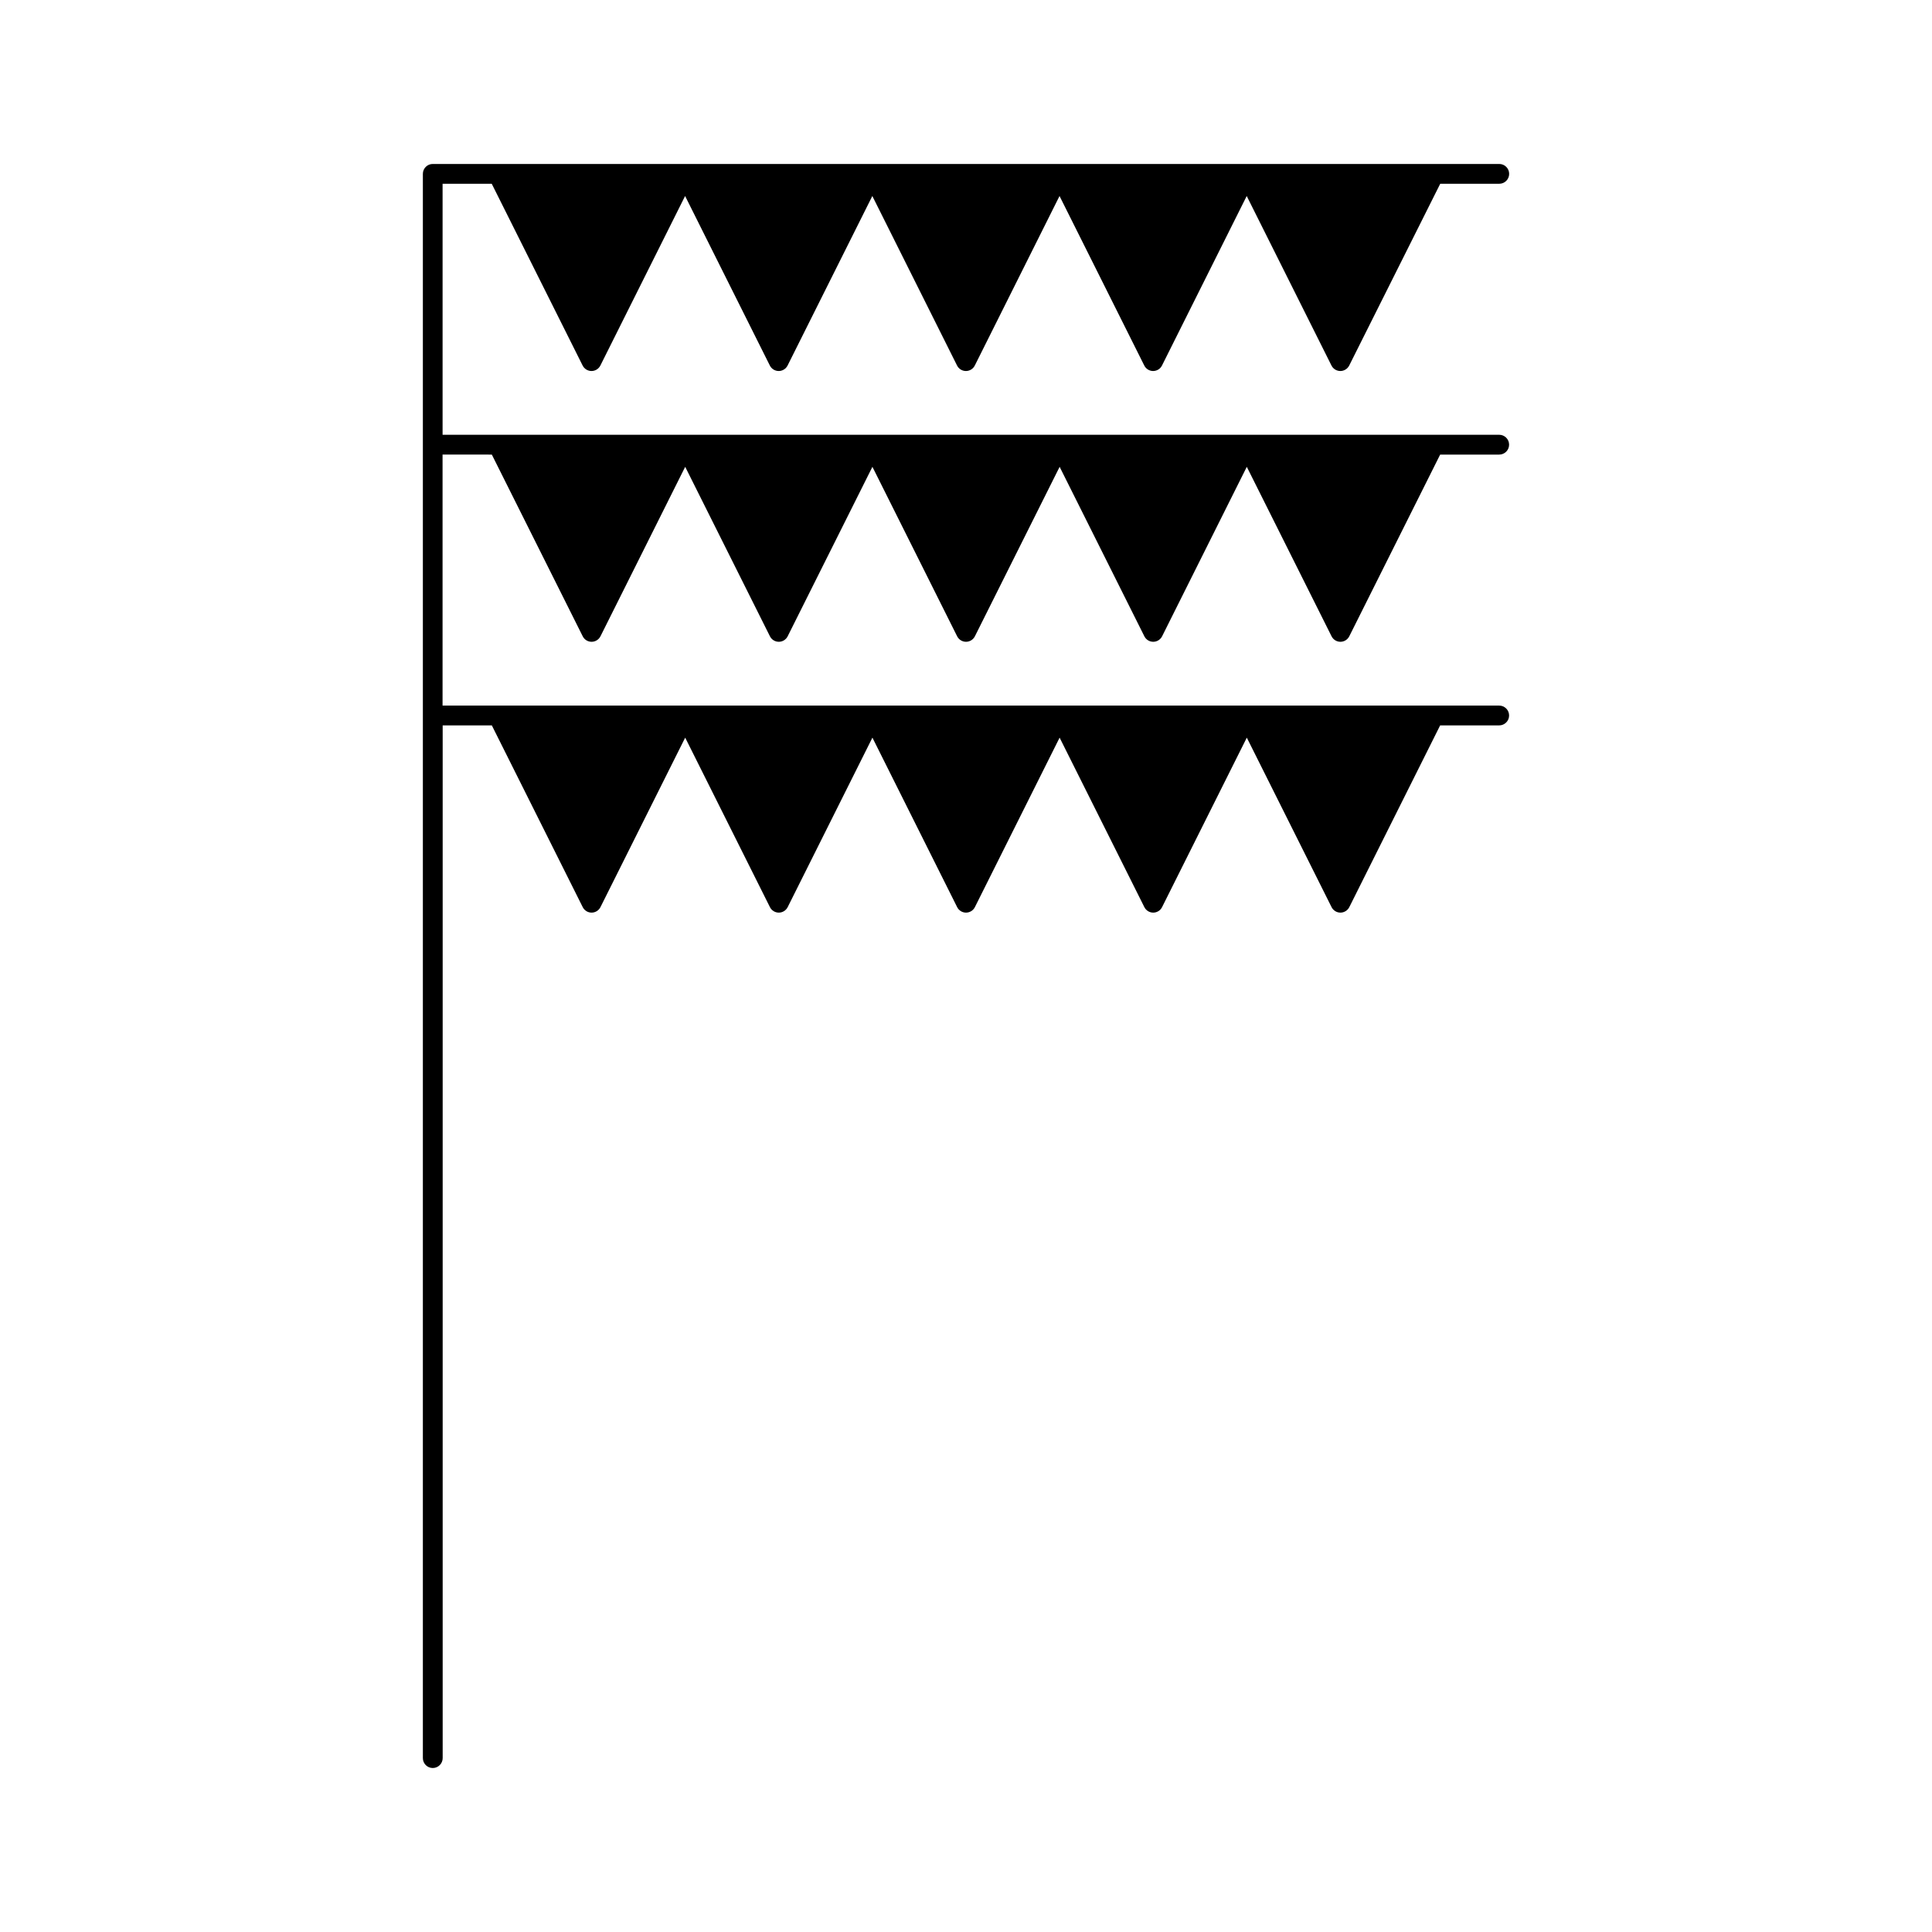 <?xml version="1.0" encoding="UTF-8"?>
<!-- Uploaded to: SVG Repo, www.svgrepo.com, Generator: SVG Repo Mixer Tools -->
<svg fill="#000000" width="800px" height="800px" version="1.1" viewBox="144 144 512 512" xmlns="http://www.w3.org/2000/svg">
 <path d="m274.34 264.47 24.09 48.16c0.445 0.887 1.355 1.449 2.348 1.449 0.992 0 1.898-0.562 2.348-1.449l22.457-44.918 22.461 44.918c0.445 0.887 1.355 1.449 2.348 1.449 0.992 0 1.898-0.562 2.348-1.449l22.461-44.918 22.457 44.918c0.445 0.887 1.355 1.449 2.348 1.449s1.898-0.562 2.348-1.449l22.461-44.918 22.457 44.918c0.445 0.887 1.355 1.449 2.348 1.449 0.992 0 1.895-0.562 2.348-1.449l22.449-44.918 22.465 44.918c0.445 0.887 1.355 1.449 2.34 1.449 0.992 0 1.906-0.562 2.348-1.449l24.09-48.16h15.645c1.449 0 2.625-1.176 2.625-2.625 0-1.449-1.176-2.625-2.625-2.625h-215.74l-49.621 0.004h-14.652v-66.523h13.027l24.09 48.172c0.445 0.887 1.355 1.449 2.348 1.449 0.992 0 1.898-0.562 2.348-1.449l22.457-44.93 22.461 44.93c0.445 0.887 1.355 1.449 2.348 1.449s1.898-0.562 2.348-1.449l22.461-44.93 22.457 44.93c0.445 0.887 1.355 1.449 2.348 1.449 0.992 0 1.898-0.562 2.348-1.449l22.457-44.93 22.461 44.93c0.445 0.887 1.355 1.449 2.34 1.449 0.992 0 1.906-0.562 2.348-1.449l22.457-44.93 22.465 44.93c0.445 0.887 1.355 1.449 2.348 1.449 0.988 0 1.895-0.562 2.348-1.449l24.121-48.172h15.645c1.449 0 2.625-1.176 2.625-2.625s-1.176-2.625-2.625-2.625h-282.63c-1.449 0-2.625 1.176-2.625 2.625v419.84c0 1.441 1.176 2.625 2.625 2.625 1.449 0 2.625-1.18 2.625-2.625v-273.68h13.027l24.09 48.168c0.445 0.887 1.355 1.449 2.348 1.449 0.992 0 1.898-0.562 2.348-1.449l22.457-44.922 22.461 44.922c0.445 0.887 1.355 1.449 2.348 1.449 0.992 0 1.898-0.562 2.348-1.449l22.461-44.922 22.457 44.922c0.445 0.887 1.355 1.449 2.348 1.449 0.992 0 1.898-0.562 2.348-1.449l22.457-44.922 22.461 44.922c0.445 0.887 1.355 1.449 2.348 1.449 0.988 0 1.898-0.562 2.34-1.449l22.457-44.922 22.465 44.922c0.445 0.887 1.355 1.449 2.348 1.449 0.988 0 1.895-0.562 2.348-1.449l24.078-48.168h15.648c1.441 0 2.625-1.176 2.625-2.625 0-1.449-1.18-2.625-2.625-2.625h-280.02v-66.52z"/>
</svg>